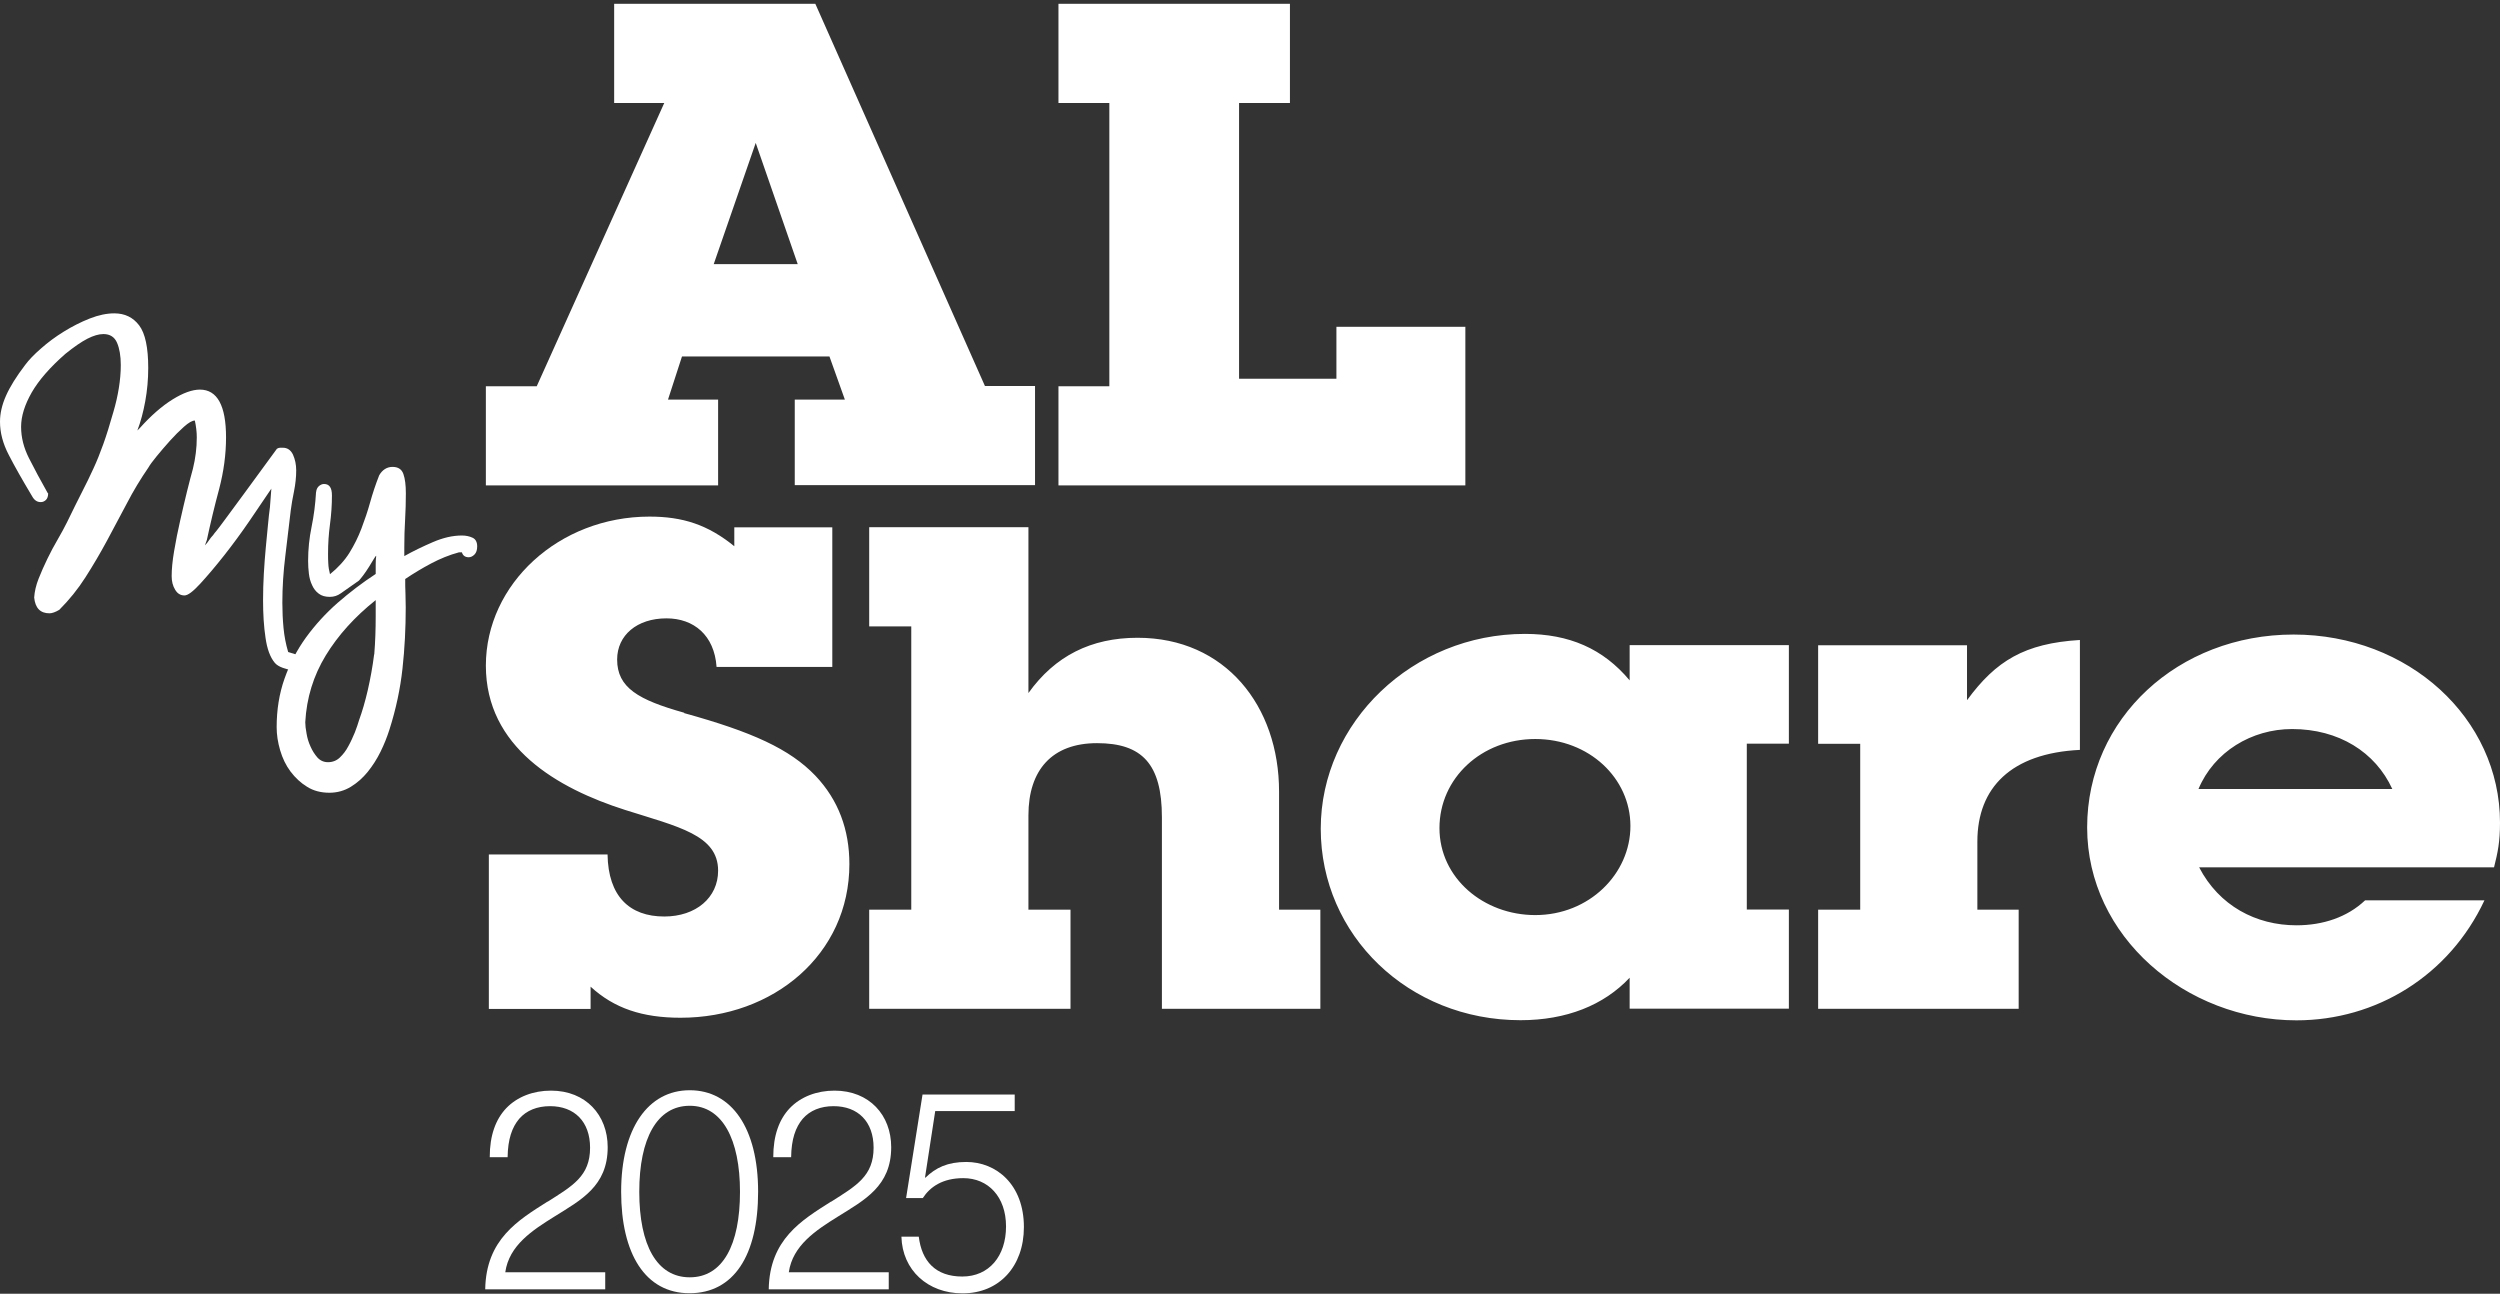 <svg width="400" height="207" viewBox="0 0 400 207" fill="none" xmlns="http://www.w3.org/2000/svg">
<rect x="0" y="0" width="400" height="207" fill="#333333" stroke="none"/>
<path d="M87.618 192.273C91.637 189.725 94.412 188.172 94.412 183.635C94.412 179.451 91.906 176.986 88.012 176.986C85.941 176.986 84.242 177.67 83.082 178.995C81.922 180.362 81.259 182.268 81.218 185.147H78.359C78.359 181.647 79.312 179.099 80.99 177.318C82.772 175.453 85.361 174.501 88.157 174.501C93.729 174.501 97.23 178.415 97.23 183.552C97.23 189.787 92.983 191.983 88.633 194.696C85.216 196.83 81.446 199.253 80.845 203.562H96.836V206.296H77.635C77.759 198.28 82.916 195.235 87.577 192.273H87.618Z" fill="white"/>
<path d="M99.384 190.678C99.384 180.57 103.671 174.438 110.362 174.438C117.052 174.438 121.299 180.487 121.299 190.678C121.299 200.869 117.405 206.917 110.321 206.917C103.237 206.917 99.384 200.6 99.384 190.678ZM118.399 190.678C118.399 182.31 115.582 176.924 110.362 176.924C105.142 176.924 102.284 182.123 102.284 190.678C102.284 199.233 105.101 204.37 110.362 204.37C115.623 204.37 118.399 199.233 118.399 190.678Z" fill="white"/>
<path d="M132.981 192.273C137 189.725 139.775 188.172 139.775 183.635C139.775 179.451 137.269 176.986 133.375 176.986C131.303 176.986 129.605 177.67 128.445 178.995C127.285 180.362 126.622 182.268 126.581 185.147H123.722C123.722 181.647 124.675 179.099 126.353 177.318C128.134 175.453 130.723 174.501 133.52 174.501C139.092 174.501 142.592 178.415 142.592 183.552C142.592 189.787 138.346 191.983 133.996 194.696C130.578 196.83 126.829 199.253 126.208 203.562H142.199V206.296H122.997C123.122 198.28 128.279 195.235 132.94 192.273H132.981Z" fill="white"/>
<path d="M144.229 197.865H147.004C147.481 201.78 149.676 204.245 153.964 204.245C158.252 204.245 160.965 200.973 160.965 196.229C160.965 191.486 158.107 188.503 154.13 188.503C150.795 188.503 148.806 189.911 147.647 191.693H144.974L147.605 175.122H162.353V177.773H149.635L147.999 188.42H148.081C149.718 186.825 151.624 185.914 154.606 185.914C159.412 185.914 163.824 189.518 163.824 196.333C163.824 202.609 159.888 206.938 154.006 206.938C148.434 206.938 144.374 203.21 144.229 197.886V197.865Z" fill="white"/>
<path d="M7.705 78.928C7.705 79.404 7.581 79.757 7.353 79.984C7.125 80.212 6.835 80.337 6.525 80.337C5.945 80.337 5.51 80.047 5.178 79.467C3.604 76.836 2.341 74.62 1.409 72.797C0.456 70.974 0 69.213 0 67.473C0 66.168 0.311 64.781 0.953 63.331C1.595 61.881 2.61 60.244 4.018 58.401C4.598 57.614 5.427 56.744 6.545 55.77C7.643 54.797 8.865 53.885 10.212 53.057C11.558 52.228 12.925 51.524 14.354 50.965C15.763 50.406 17.089 50.136 18.29 50.136C19.968 50.136 21.294 50.778 22.267 52.062C23.241 53.347 23.717 55.625 23.717 58.877C23.717 60.721 23.551 62.481 23.241 64.201C22.93 65.899 22.516 67.473 21.977 68.882L22.371 68.488C24.152 66.5 25.913 64.967 27.611 63.911C29.31 62.854 30.78 62.337 31.982 62.337C34.757 62.337 36.166 64.884 36.166 69.98C36.166 72.714 35.793 75.448 35.068 78.224C34.322 80.979 33.68 83.692 33.1 86.385L32.79 87.255C33.059 86.986 33.266 86.716 33.452 86.426C33.639 86.136 33.867 85.867 34.115 85.598C34.219 85.432 34.385 85.225 34.633 84.935C34.861 84.645 35.317 84.065 35.98 83.154C36.642 82.263 37.616 80.917 38.941 79.135C40.246 77.354 42.049 74.91 44.306 71.803C44.472 71.699 44.638 71.637 44.824 71.637H45.259C45.984 71.637 46.523 72.01 46.875 72.735C47.206 73.48 47.393 74.309 47.393 75.262C47.393 76.36 47.268 77.478 47.041 78.617C46.813 79.757 46.626 80.751 46.523 81.641C46.253 84.003 45.963 86.426 45.653 88.933C45.342 91.439 45.176 93.945 45.176 96.452C45.176 97.819 45.239 99.165 45.363 100.47C45.487 101.775 45.736 103.08 46.108 104.323L47.372 104.716C47.848 105.131 48.076 105.566 48.076 105.98C48.076 106.291 47.952 106.56 47.683 106.809C47.413 107.036 47.02 107.161 46.502 107.161C46.233 107.161 45.819 107.057 45.239 106.85C44.658 106.643 44.244 106.374 43.975 106.063C43.229 105.172 42.732 103.826 42.484 102.044C42.214 100.263 42.09 98.254 42.09 96.058C42.09 94.629 42.131 93.2 42.214 91.77C42.297 90.32 42.401 88.953 42.525 87.628C42.649 86.323 42.773 85.101 42.877 83.962C42.981 82.843 43.084 81.911 43.188 81.165L43.416 78.182C42.463 79.591 41.324 81.289 39.977 83.257C38.631 85.225 37.264 87.089 35.876 88.85C34.488 90.611 33.204 92.123 32.044 93.386C30.884 94.65 30.055 95.271 29.517 95.271C28.875 95.271 28.378 94.96 28.026 94.36C27.653 93.759 27.466 93.034 27.466 92.185C27.466 91.087 27.59 89.741 27.86 88.166C28.129 86.592 28.44 84.976 28.813 83.361C29.185 81.724 29.538 80.171 29.91 78.68C30.283 77.188 30.594 75.966 30.863 75.013C31.277 73.335 31.485 71.658 31.485 69.98C31.485 69.566 31.464 69.11 31.402 68.633C31.34 68.157 31.277 67.722 31.174 67.287C30.76 67.287 30.18 67.618 29.434 68.281C28.688 68.944 27.943 69.69 27.197 70.518C26.451 71.347 25.726 72.196 25.063 73.004C24.401 73.812 23.966 74.412 23.759 74.785C22.495 76.629 21.335 78.534 20.299 80.544C19.243 82.532 18.186 84.541 17.109 86.53C16.032 88.519 14.893 90.466 13.671 92.371C12.47 94.256 11.061 95.996 9.487 97.57C8.865 97.943 8.327 98.13 7.913 98.13C6.442 98.13 5.634 97.28 5.468 95.603C5.531 94.65 5.758 93.655 6.173 92.599C6.587 91.543 7.063 90.486 7.581 89.409C8.099 88.332 8.658 87.296 9.238 86.302C9.818 85.308 10.315 84.376 10.73 83.547C11.682 81.6 12.47 79.984 13.132 78.7C13.795 77.416 14.396 76.173 14.955 74.951C15.514 73.75 16.032 72.445 16.529 71.057C17.027 69.669 17.565 67.95 18.145 65.899C18.518 64.636 18.808 63.372 19.015 62.088C19.222 60.804 19.326 59.582 19.326 58.422C19.326 56.951 19.119 55.75 18.725 54.838C18.331 53.927 17.607 53.45 16.55 53.45C15.805 53.45 14.955 53.699 13.982 54.196C13.008 54.693 11.848 55.501 10.481 56.599C8.016 58.753 6.214 60.824 5.075 62.792C3.956 64.76 3.376 66.583 3.376 68.281C3.376 69.98 3.791 71.637 4.64 73.315C5.489 74.993 6.483 76.857 7.643 78.907" fill="white"/>
<path d="M59.883 104.696C60.049 102.645 60.111 100.615 60.111 98.627V96.017C56.755 98.689 54.083 101.651 52.115 104.882C50.148 108.114 49.05 111.676 48.843 115.55C48.843 116.026 48.905 116.627 49.05 117.372C49.174 118.118 49.381 118.802 49.692 119.465C49.982 120.127 50.355 120.707 50.79 121.204C51.245 121.702 51.805 121.95 52.488 121.95C53.213 121.95 53.855 121.702 54.373 121.204C54.891 120.707 55.367 120.107 55.74 119.382C56.134 118.677 56.465 117.932 56.776 117.186C57.066 116.42 57.294 115.778 57.439 115.26C57.957 113.83 58.433 112.215 58.847 110.413C59.261 108.59 59.614 106.684 59.862 104.696M50.583 78.7C50.624 78.286 50.79 77.975 51.059 77.747C51.328 77.54 51.577 77.437 51.846 77.437C52.695 77.437 53.11 78.037 53.11 79.26C53.11 80.792 53.006 82.325 52.799 83.879C52.592 85.432 52.488 86.986 52.488 88.56C52.488 89.14 52.488 89.699 52.53 90.217C52.55 90.735 52.654 91.294 52.799 91.874C54.104 90.818 55.139 89.678 55.906 88.456C56.672 87.213 57.315 85.929 57.832 84.562C58.35 83.195 58.827 81.807 59.22 80.378C59.614 78.969 60.09 77.519 60.67 76.049C61.188 75.158 61.913 74.703 62.804 74.703C63.694 74.703 64.274 75.075 64.543 75.842C64.813 76.608 64.937 77.644 64.937 78.949C64.937 80.357 64.896 81.787 64.813 83.216C64.73 84.624 64.689 86.053 64.689 87.483V88.974C66.097 88.187 67.63 87.441 69.266 86.737C70.903 86.033 72.435 85.681 73.906 85.681C74.548 85.681 75.107 85.805 75.605 86.033C76.102 86.261 76.35 86.737 76.35 87.421C76.35 88.001 76.205 88.436 75.915 88.726C75.625 89.016 75.315 89.161 75.004 89.161C74.424 89.161 74.051 88.891 73.906 88.374H73.43C71.897 88.788 70.426 89.388 68.976 90.155C67.526 90.921 66.159 91.75 64.834 92.641C64.834 93.428 64.834 94.194 64.875 94.96C64.896 95.727 64.916 96.472 64.916 97.197C64.916 100.512 64.751 103.764 64.398 106.974C64.046 110.185 63.363 113.437 62.306 116.751C61.934 117.911 61.478 119.071 60.898 120.252C60.318 121.432 59.634 122.509 58.847 123.483C58.06 124.457 57.149 125.264 56.134 125.886C55.119 126.507 53.959 126.839 52.716 126.839C51.349 126.839 50.148 126.528 49.133 125.886C48.118 125.264 47.227 124.436 46.481 123.442C45.736 122.447 45.197 121.308 44.824 120.045C44.451 118.781 44.265 117.559 44.265 116.337C44.265 113.561 44.679 110.972 45.528 108.569C46.378 106.166 47.517 103.991 48.967 101.982C50.417 99.994 52.095 98.15 54 96.472C55.927 94.795 57.957 93.241 60.111 91.833V90.341C60.111 89.865 60.132 89.388 60.194 88.933C60.132 88.933 60.007 89.098 59.8 89.451C59.593 89.803 59.344 90.196 59.054 90.673C58.764 91.149 58.454 91.584 58.143 92.019C57.832 92.433 57.584 92.723 57.439 92.889L54.518 94.94C54 95.312 53.42 95.499 52.778 95.499C52.032 95.499 51.453 95.333 50.997 94.981C50.541 94.65 50.189 94.194 49.94 93.635C49.671 93.075 49.505 92.475 49.423 91.791C49.34 91.108 49.298 90.424 49.298 89.741C49.298 87.897 49.485 86.074 49.858 84.272C50.23 82.449 50.458 80.627 50.562 78.804" fill="white"/>
<path d="M234.478 52.29H213.826V60.596H198.25V16.477H206.39V0.61H169.354V16.477H177.495V61.798H169.354V77.665H234.457V52.311L234.478 52.29ZM120.905 22.836L127.637 42.265H114.194L120.926 22.836H120.905ZM114.898 63.931H106.882L109.119 57.034H132.712L135.177 63.931H127.161V77.623H165.605V61.757H157.589L130.454 0.61H98.265V16.477H106.281L85.879 61.798H77.738V77.665H114.898V63.973V63.931ZM351.758 126.238C354.244 120.293 360.251 116.647 366.734 116.647C374.17 116.647 380.053 120.314 382.766 126.238H351.737H351.758ZM400 131.623C400 114.908 385.376 101.527 366.962 101.527C348.548 101.527 333.944 114.908 333.944 132.39C333.944 149.872 349.749 163.253 367.438 163.253C380.177 163.253 391.86 156.128 397.514 144.052H378.417C375.579 146.744 371.685 148.049 367.438 148.049C360.955 148.049 355.052 144.922 351.862 138.77H399.047C399.648 136.388 400 134.668 400 131.644M314.722 111.987V103.246H290.902V119.009H297.634V145.543H290.902V161.41H322.987V145.543H316.379V134.648C316.379 126.01 321.806 120.521 332.785 119.982V102.397C323.94 102.935 319.341 105.731 314.743 112.008M245.642 146.413C237.378 146.413 230.314 140.489 230.314 132.493C230.314 124.498 237.046 118.242 245.642 118.242C254.239 118.242 260.867 124.498 260.867 132.162C260.867 139.826 254.259 146.413 245.642 146.413ZM260.743 108.859C256.496 103.784 251.069 101.423 243.985 101.423C226.068 101.423 211.32 115.55 211.32 132.597C211.32 149.644 225.364 163.232 243.281 163.232C250.593 163.232 256.6 160.85 260.743 156.438V161.389H286.22V145.522H279.488V118.988H286.22V103.225H260.743V108.838V108.859ZM204.65 126.652C204.65 112.96 196.054 102.044 182.01 102.044C174.574 102.044 168.795 104.944 164.549 110.889V84.355H139.071V100.222H145.803V145.543H139.071V161.41H171.281V145.543H164.549V130.443C164.549 123.214 168.319 118.905 175.527 118.905C182.735 118.905 185.905 122.24 185.905 130.774V161.41H211.258V145.543H204.65V126.673V126.652ZM109.471 114.038C102.159 111.987 98.742 110.04 98.742 105.524C98.742 101.63 101.932 98.937 106.634 98.937C111.004 98.937 114.298 101.63 114.65 106.705H133.168V84.376H117.488V87.4C113.241 83.941 109.223 82.656 103.92 82.656C89.421 82.656 77.738 93.448 77.738 106.498C77.738 119.547 89.172 126.134 100.026 129.593C108.519 132.286 114.898 133.591 114.898 139.308C114.898 143.617 111.356 146.641 106.281 146.641C100.73 146.641 97.312 143.409 97.209 136.719H78.215V161.43H94.495V157.868C98.265 161.327 102.76 162.839 108.891 162.839C123.764 162.839 135.902 152.71 135.902 138.252C135.902 132.742 134.141 127.999 130.475 124.125C126.353 119.817 120.325 117.103 109.471 114.1" fill="white"/>
</svg>
